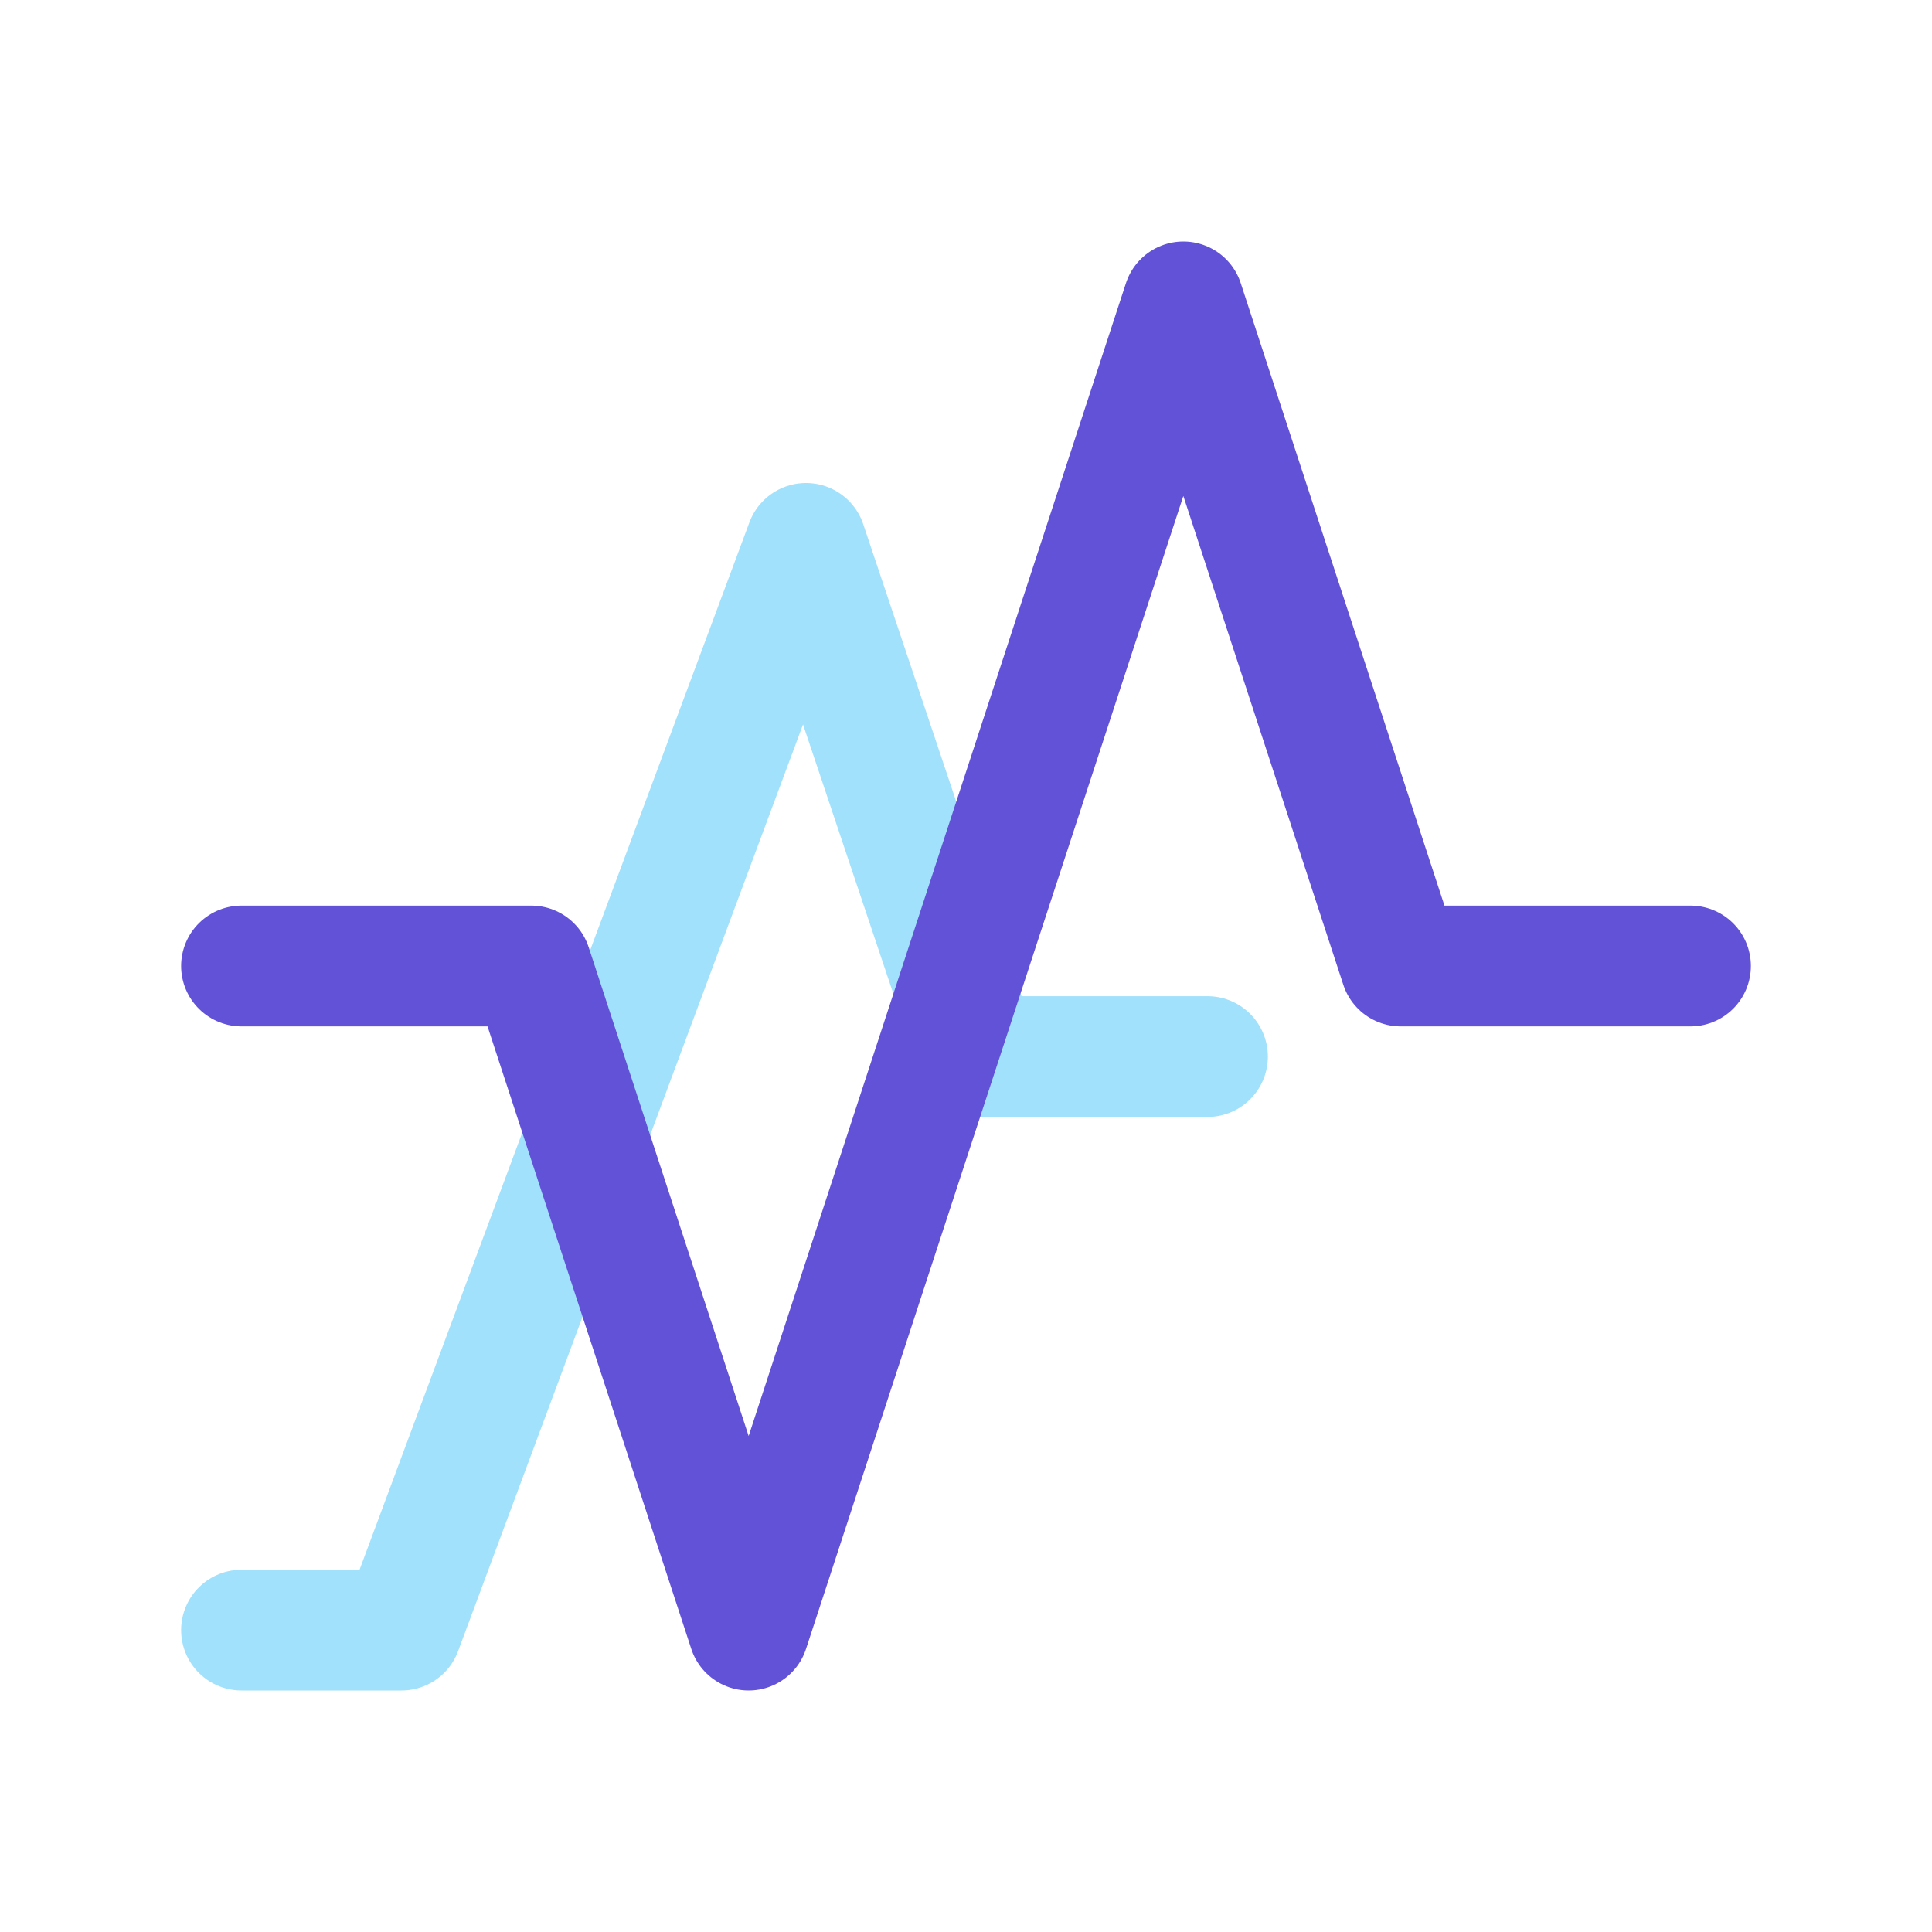 <svg width="32" height="32" viewBox="0 0 32 32" fill="none" xmlns="http://www.w3.org/2000/svg">
<path d="M20 17.5H16.2L13.35 9L6.65 27H4" stroke="#A2E1FB" stroke-width="2" stroke-linecap="round" stroke-linejoin="round"/>
<path d="M4 16H8.8L12.4 27L19.6 5L23.2 16H28" stroke="#6252D8" stroke-width="2" stroke-linecap="round" stroke-linejoin="round"/>
</svg>
